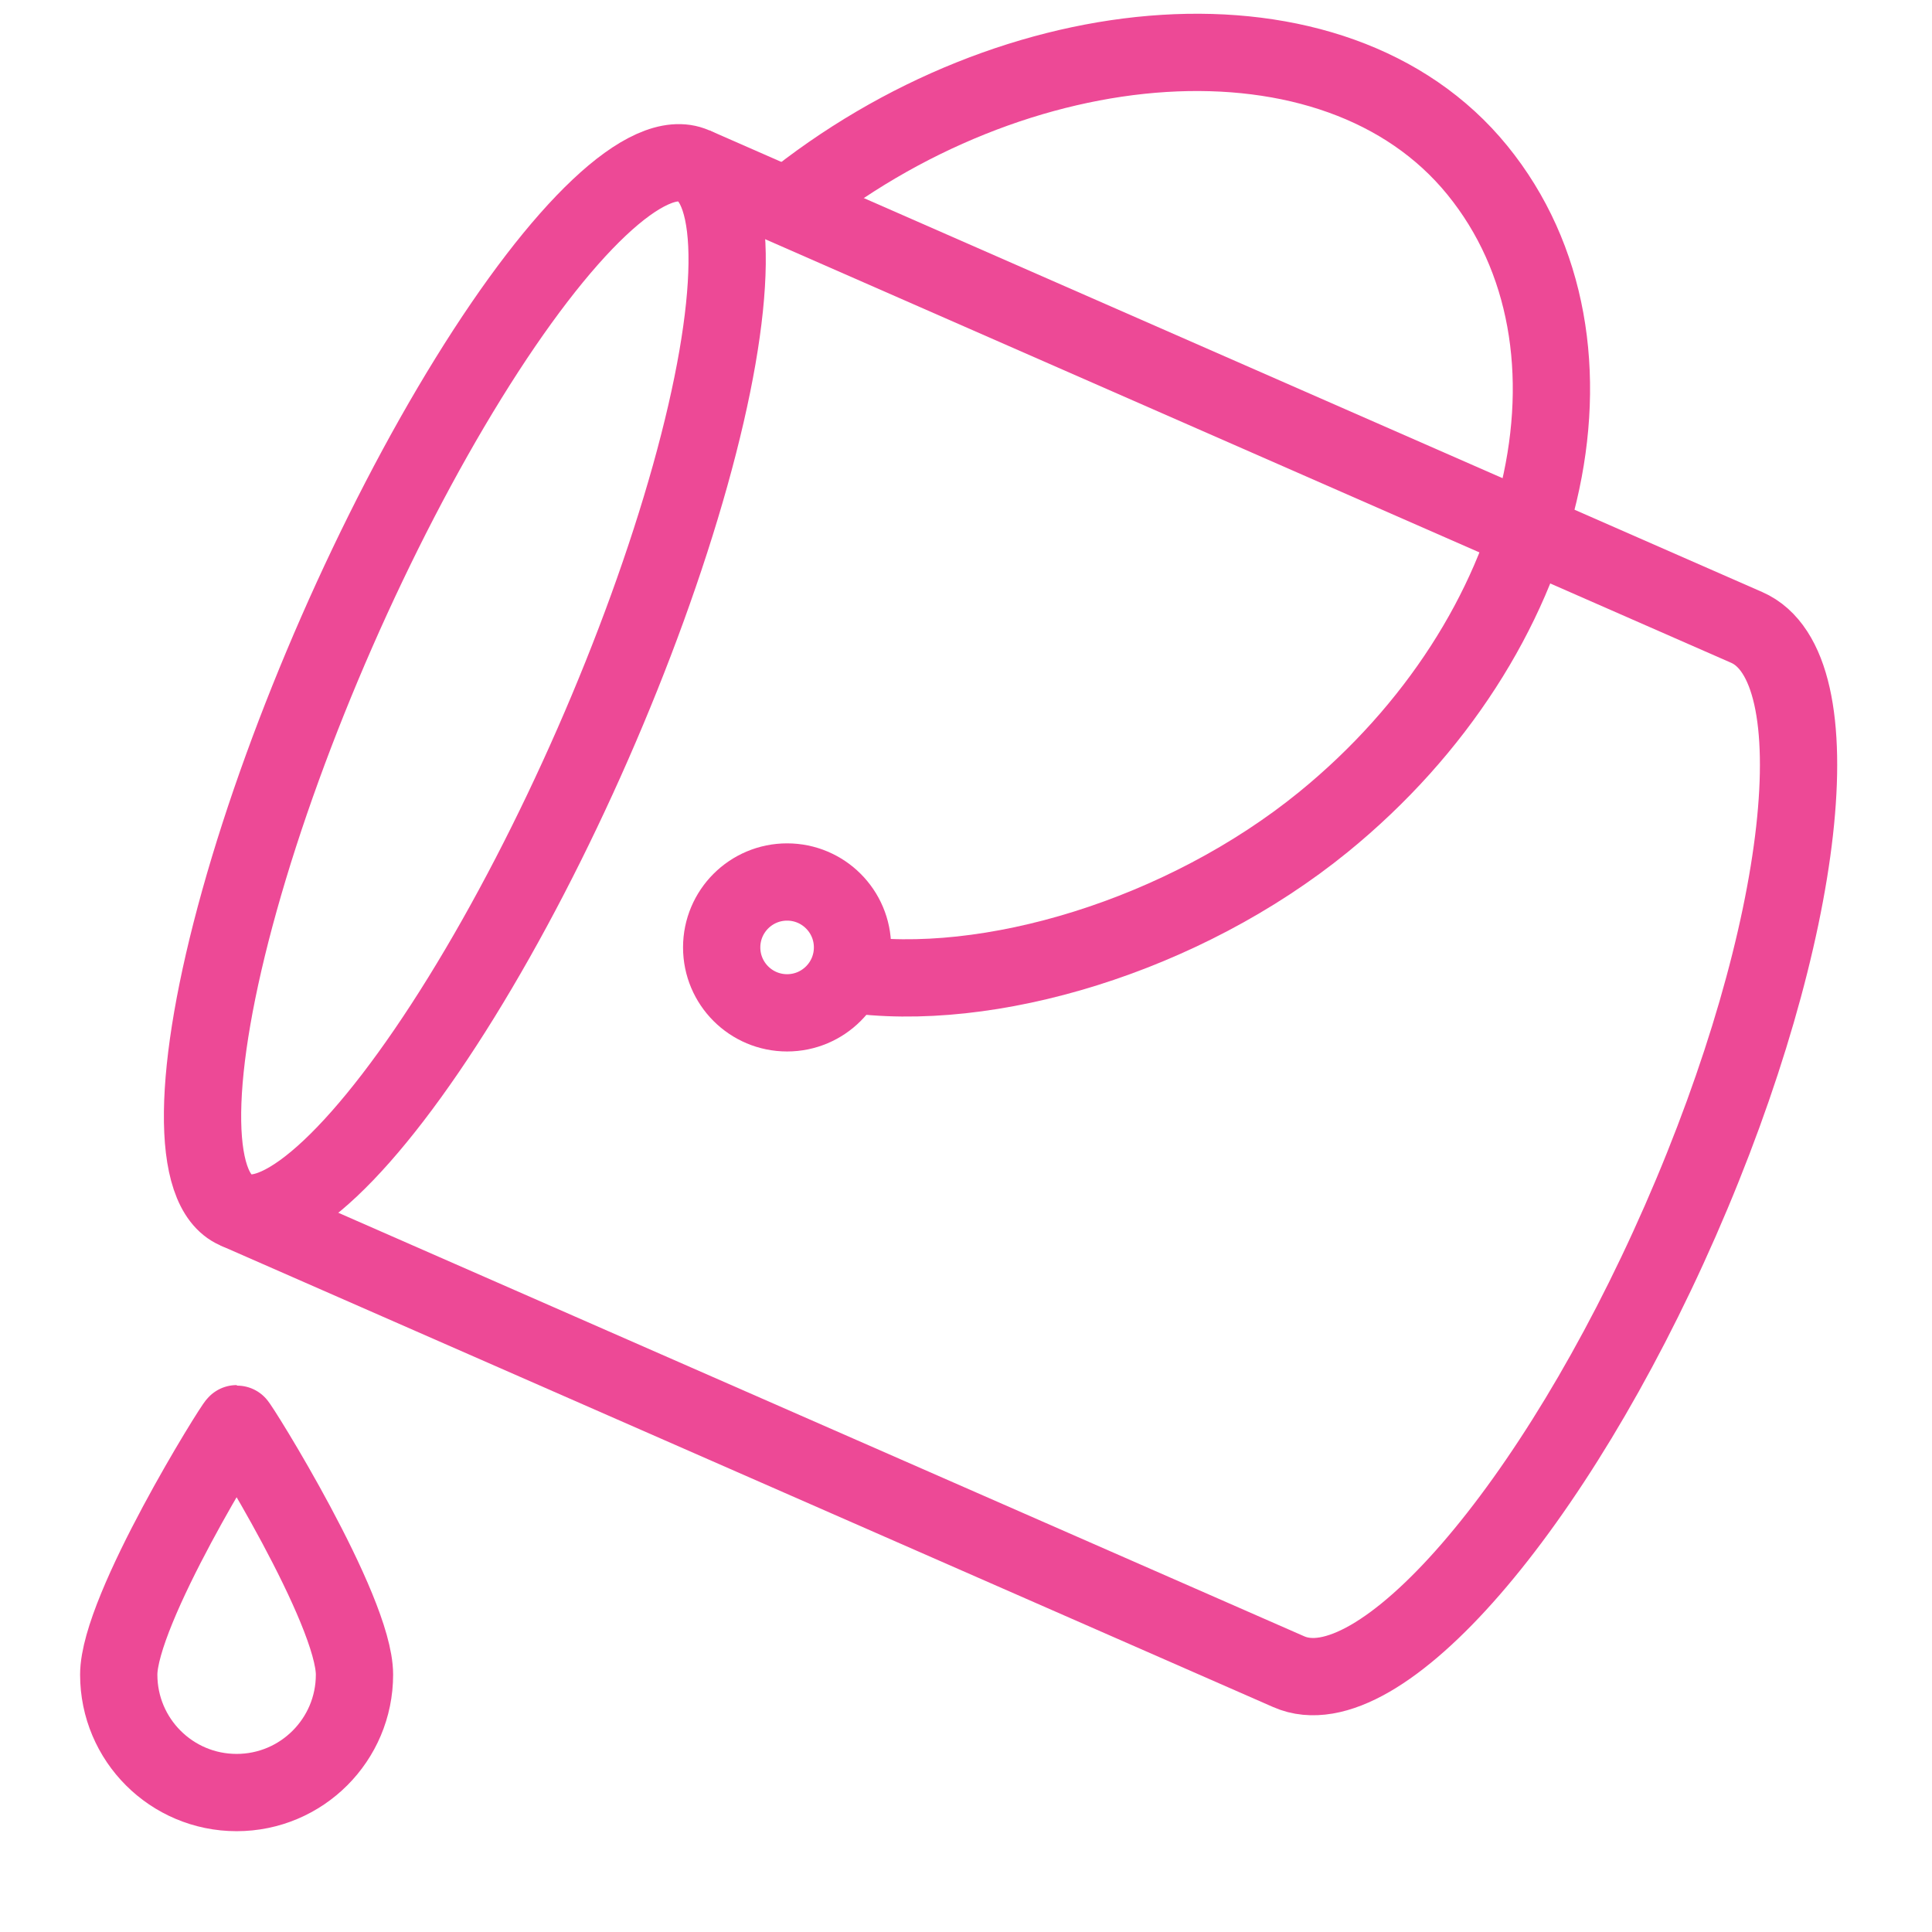 <svg width="50" height="50" viewBox="0 0 50 50" fill="none" xmlns="http://www.w3.org/2000/svg">
<path d="M6.105 31.316L33.354 43.264C35.677 44.283 40.213 39.059 43.486 31.595C46.758 24.132 47.528 17.256 45.205 16.238L17.956 4.289" stroke="#ED4996" stroke-width="2"/>
<ellipse cx="12.03" cy="17.803" rx="14.755" ry="3.617" transform="rotate(-66.321 12.03 17.803)" stroke="#ED4996" stroke-width="2"/>
<path d="M20.37 5.348C26.256 0.558 34.548 -0.123 38.233 4.404C41.918 8.932 40.133 16.485 34.248 21.276C30.635 24.215 25.569 25.745 21.921 25.199" stroke="#ED4996" stroke-width="2"/>
<circle cx="20.37" cy="24.519" r="1.693" stroke="#ED4996" stroke-width="2"/>
<path fill-rule="evenodd" clip-rule="evenodd" d="M6.124 36.846C6.074 36.846 3.073 41.656 3.073 43.34C3.073 45.026 4.439 46.391 6.124 46.391C7.808 46.391 9.174 45.025 9.174 43.34C9.174 41.656 6.173 36.846 6.124 36.846V36.846Z" stroke="#ED4996" stroke-width="2"/>
</svg>
